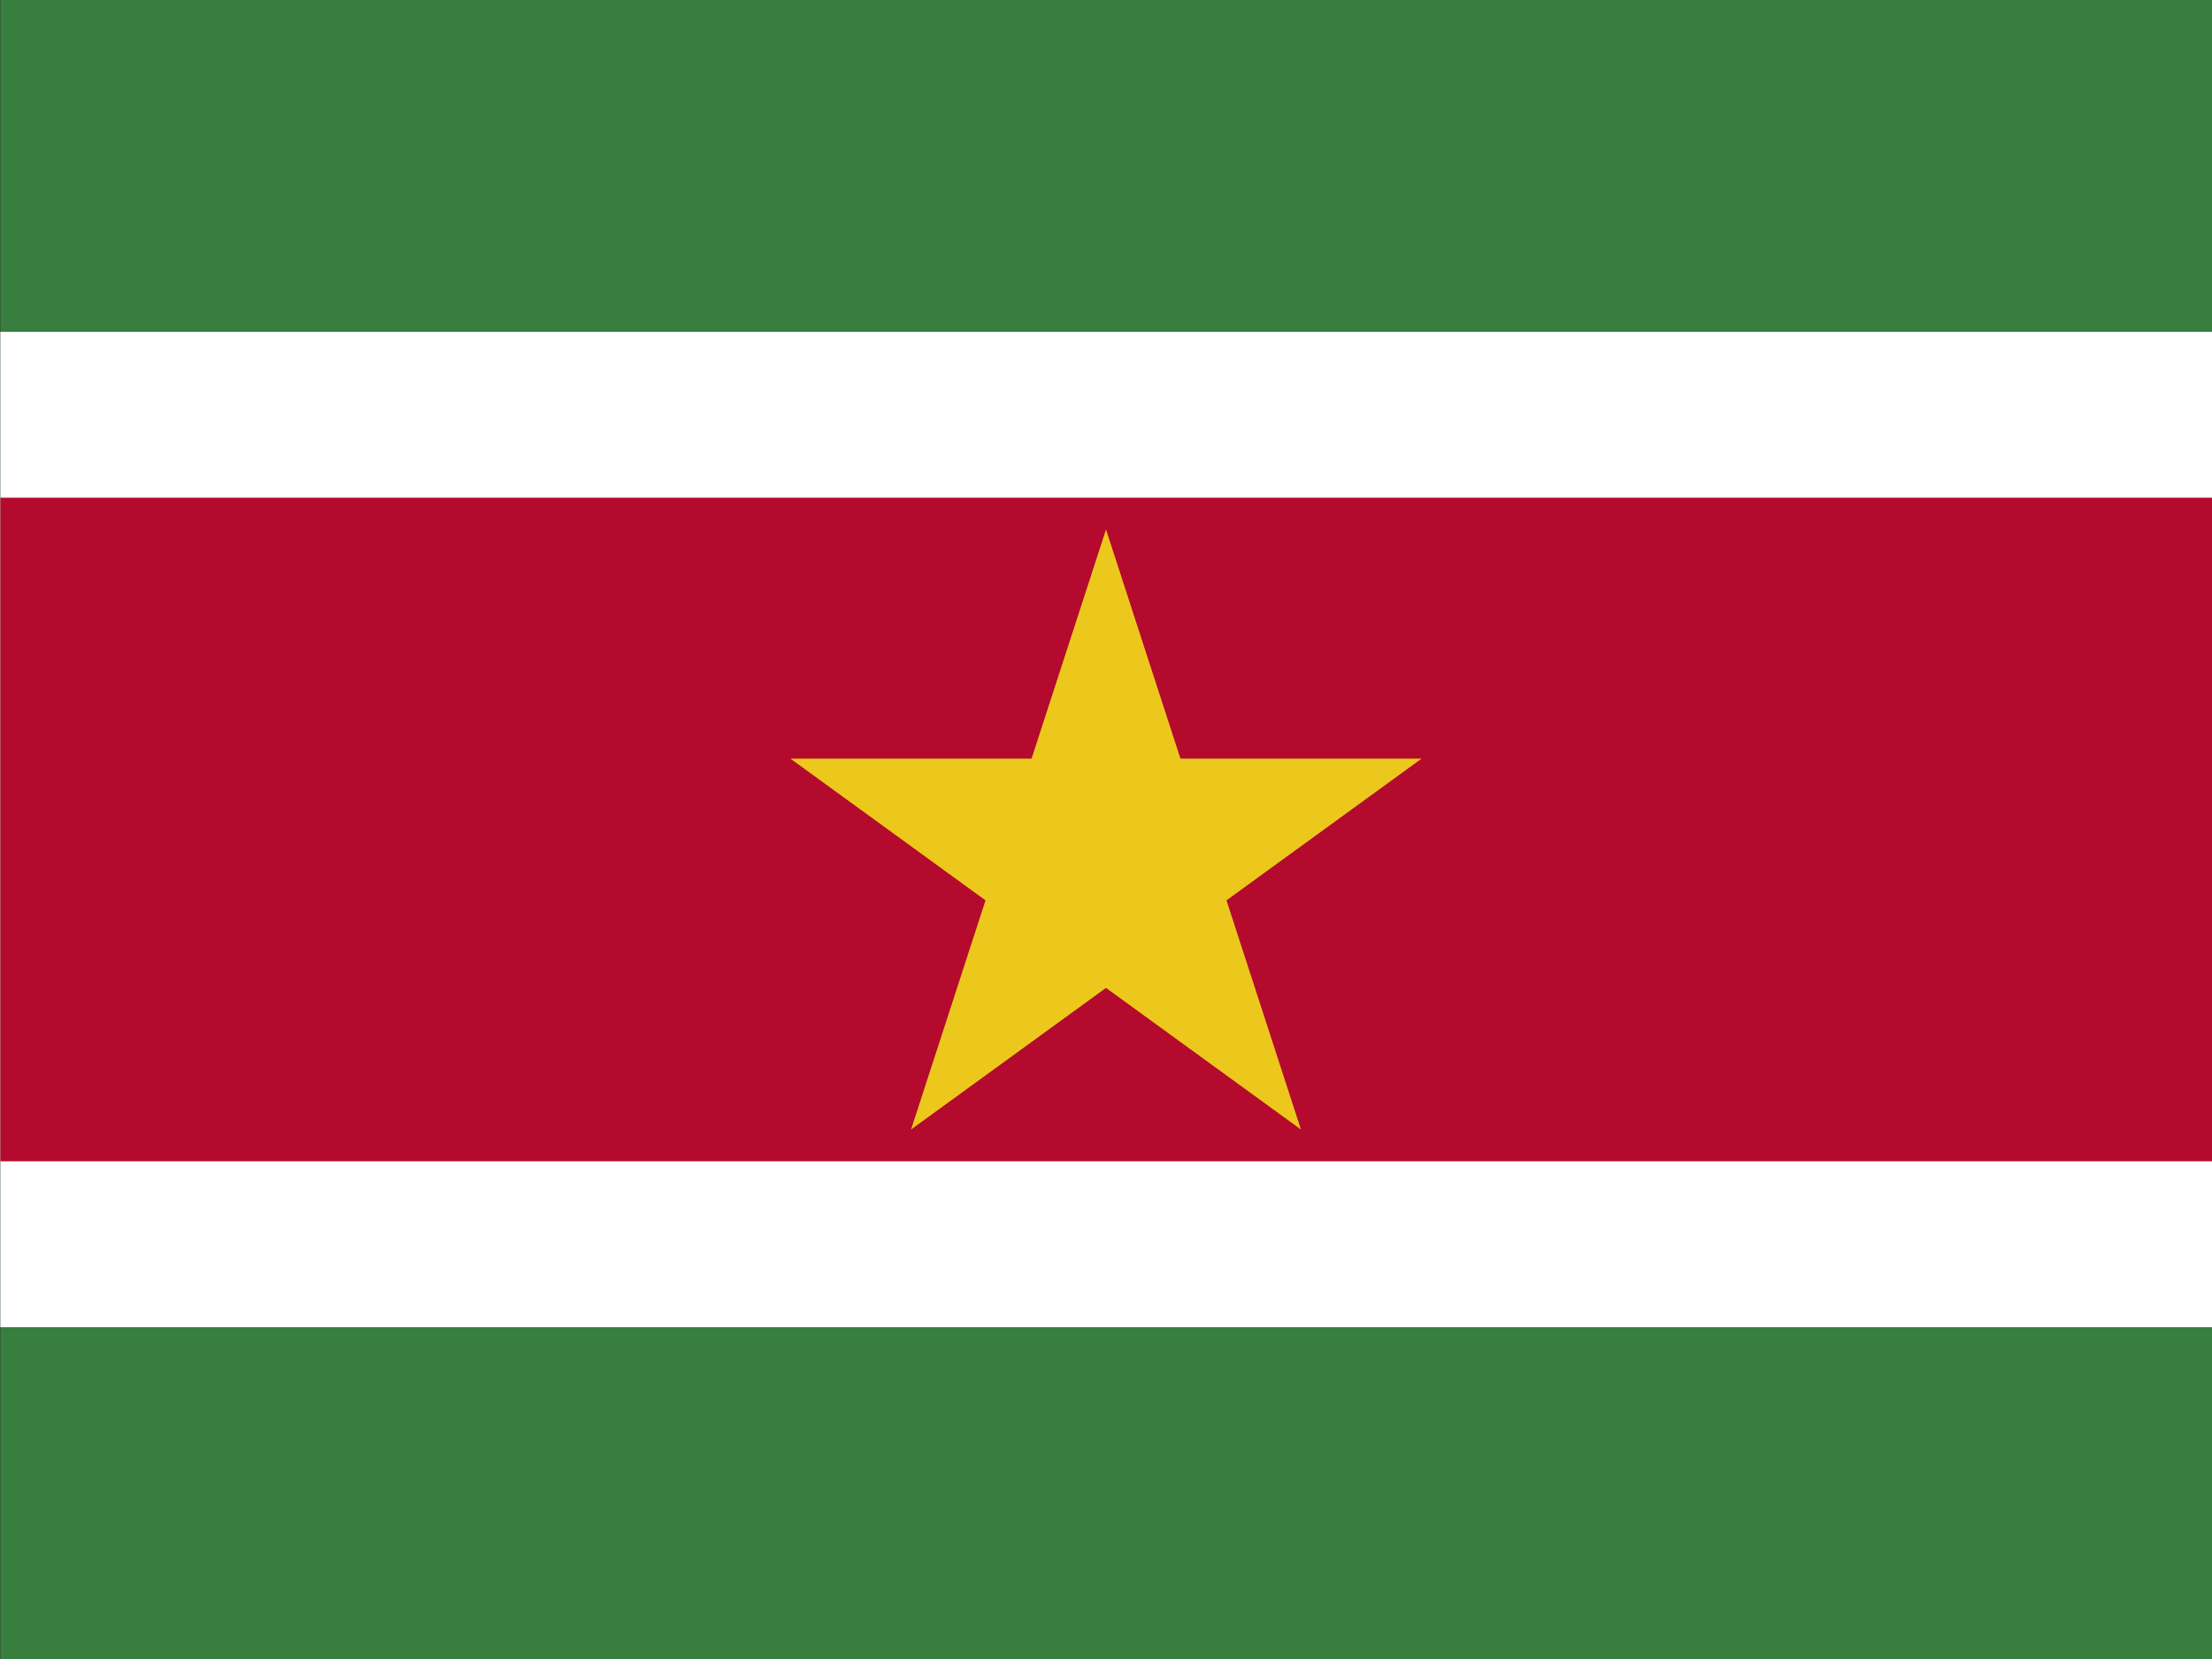 <svg xmlns="http://www.w3.org/2000/svg" id="flag-icons-sr" viewBox="0 0 640 480">
  <rect x="0" y="0" width="640" height="480" fill="#333333" stroke="none"/>
  <path fill="#377e3f" d="M.1 0h640v480H.1z"/>
  <path fill="#fff" d="M.1 96h640v288H.1z"/>
  <path fill="#b40a2d" d="M.1 144h640v192H.1z"/>
  <path fill="#ecc81d" d="m320 153.2 56.4 173.6-147.7-107.3h182.6L263.6 326.8z"/>
</svg>
